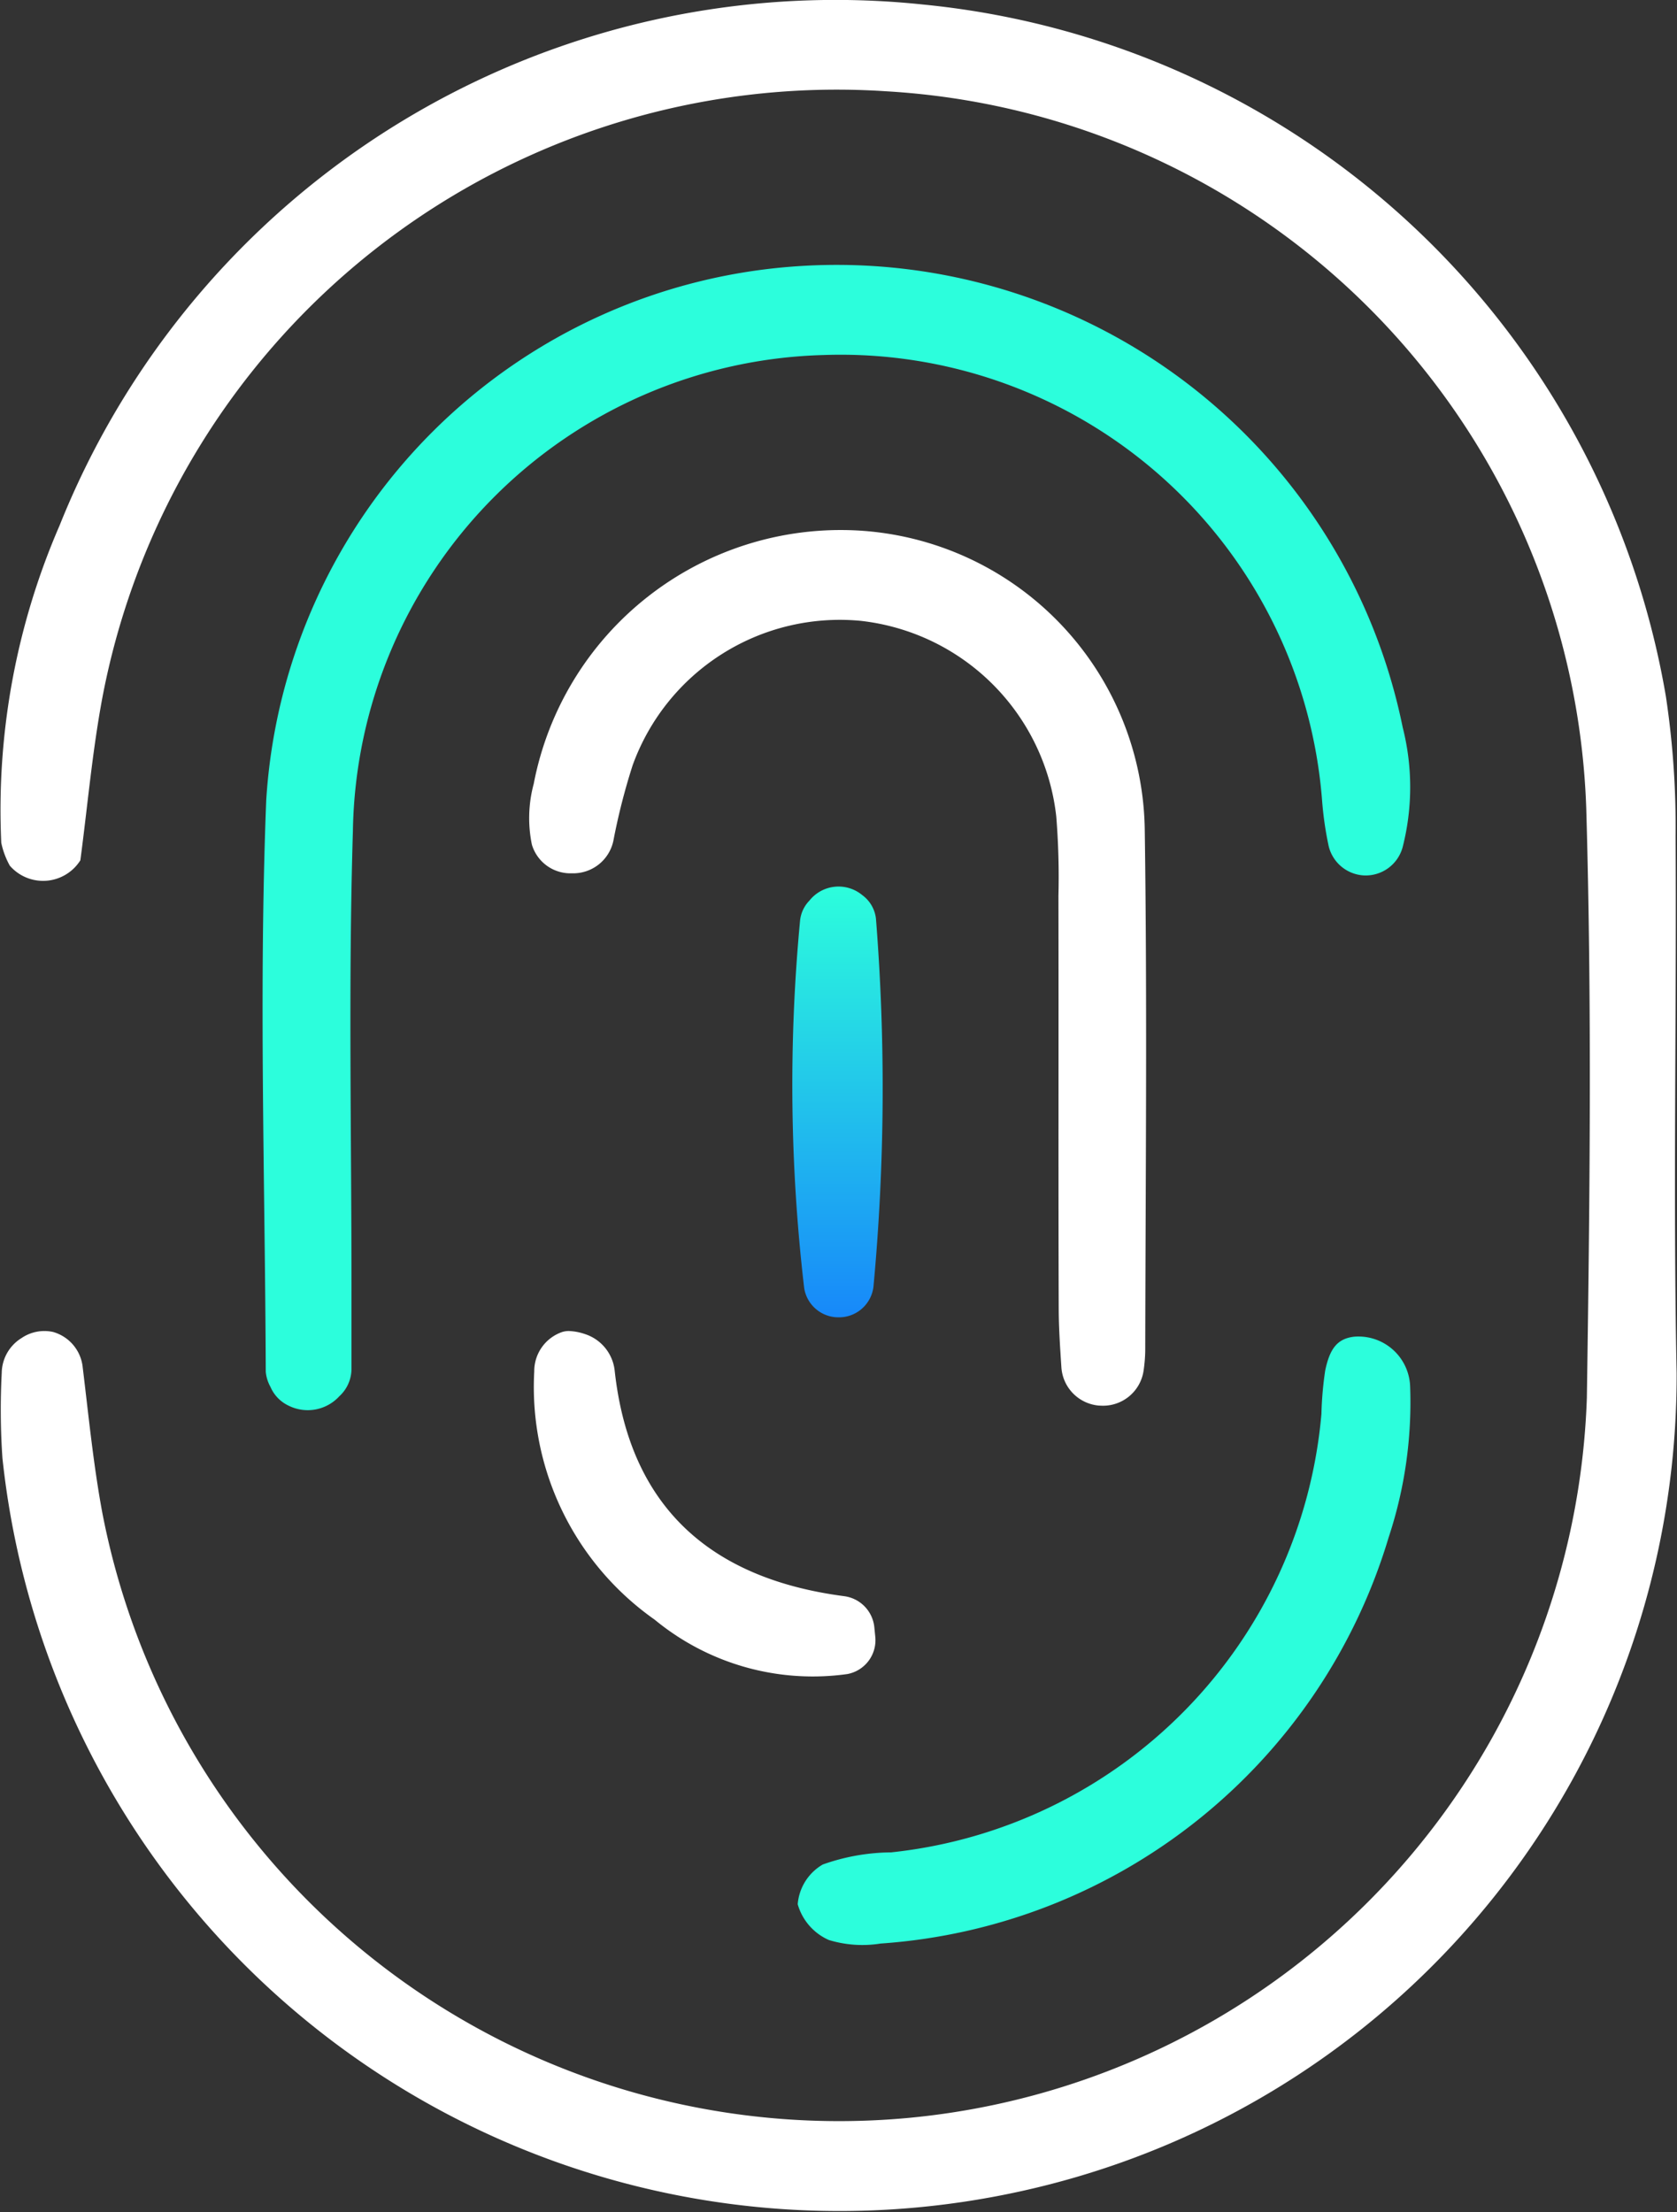 <svg xmlns="http://www.w3.org/2000/svg" xmlns:xlink="http://www.w3.org/1999/xlink" width="35.665" height="47.035" viewBox="0 0 35.665 47.035">
  <rect x="0" y="0" width="35.665" height="47.035" fill="#333333" stroke="none"/>
  <defs>
    <linearGradient id="linear-gradient" x1="0.5" x2="0.5" y2="1" gradientUnits="objectBoundingBox">
      <stop offset="0" stop-color="#2cfedc"/>
      <stop offset="1" stop-color="#1788fa"/>
    </linearGradient>
  </defs>
  <g id="Group_1216" data-name="Group 1216" transform="translate(0 0)">
    <path id="Path_38779" data-name="Path 38779" d="M-630.334,2711.9a.865.865,0,0,1,.672-.132.872.872,0,0,1,.632.753c.123,1.006.224,2.047.413,3.071a15.956,15.956,0,0,0,17.16,12.887,15.919,15.919,0,0,0,14.416-15.312c.063-4.177.108-8.358-.013-12.532a15.813,15.813,0,0,0-14.89-15.248,15.9,15.9,0,0,0-16.663,12.868c-.218,1.156-.32,2.334-.473,3.484a.937.937,0,0,1-1.5.115,1.73,1.73,0,0,1-.182-.487,15.182,15.182,0,0,1,1.241-6.749,17.771,17.771,0,0,1,18.36-11.076,17.782,17.782,0,0,1,15.8,14.709,18.539,18.539,0,0,1,.207,2.98c.023,3.8-.055,7.609.022,11.412a17.754,17.754,0,0,1-13.962,17.4,17.9,17.9,0,0,1-21.643-15.591,15.025,15.025,0,0,1-.015-1.815A.883.883,0,0,1-630.334,2711.9Z" transform="translate(630.789 -2683.446)" fill="#fff"/>
    <path id="Path_38780" data-name="Path 38780" d="M-601.027,2702.833h0a.815.815,0,0,1-.747-.665,7.347,7.347,0,0,1-.129-.9,10.269,10.269,0,0,0-10.6-9.5,10.289,10.289,0,0,0-10.014,10.128c-.1,3.3-.026,6.608-.03,9.912,0,.536,0,1.07,0,1.507a.791.791,0,0,1-.259.594.911.911,0,0,1-1.077.2.781.781,0,0,1-.387-.4.81.81,0,0,1-.1-.322c-.015-4.052-.15-8.109.01-12.155a12.134,12.134,0,0,1,11.391-11.358,12.284,12.284,0,0,1,12.779,9.814,5.155,5.155,0,0,1,0,2.538A.814.814,0,0,1-601.027,2702.833Z" transform="translate(630.022 -2684.219)" fill="#2cfedc"/>
    <path id="Path_38781" data-name="Path 38781" d="M-605.857,2714.881h-.015a.874.874,0,0,1-.8-.811c-.029-.438-.055-.834-.057-1.23-.01-2.933,0-5.865-.006-8.8a16.043,16.043,0,0,0-.046-1.683,4.709,4.709,0,0,0-4.163-4.163,4.685,4.685,0,0,0-4.846,3.07,13.559,13.559,0,0,0-.411,1.611.873.873,0,0,1-.852.688h-.049a.855.855,0,0,1-.831-.609,2.793,2.793,0,0,1,.039-1.295,6.649,6.649,0,0,1,6.887-5.386,6.466,6.466,0,0,1,6.108,6.388c.053,3.682.017,7.363.01,11.044a3.223,3.223,0,0,1-.033.418A.872.872,0,0,1-605.857,2714.881Z" transform="translate(629.245 -2684.993)" fill="#fff"/>
    <path id="Path_38782" data-name="Path 38782" d="M-599.661,2715.771a1.1,1.1,0,0,1,1.19,1.043,9.128,9.128,0,0,1-.455,3.22,12.154,12.154,0,0,1-10.808,8.641,2.437,2.437,0,0,1-1.1-.076,1.186,1.186,0,0,1-.661-.76,1.076,1.076,0,0,1,.533-.845,4.431,4.431,0,0,1,1.455-.258,10.273,10.273,0,0,0,9.15-9.323,7.369,7.369,0,0,1,.081-.927C-600.18,2716.036-600.028,2715.813-599.661,2715.771Z" transform="translate(628.46 -2687.348)" fill="#2cfedc"/>
    <path id="Path_38783" data-name="Path 38783" d="M-617.867,2716.493a.88.88,0,0,1,.586-.835.481.481,0,0,1,.146-.024,1.2,1.2,0,0,1,.346.065.922.922,0,0,1,.633.782c.316,2.88,2.022,4.416,4.876,4.791a.741.741,0,0,1,.645.656l.02.2a.732.732,0,0,1-.591.8,5.285,5.285,0,0,1-4.1-1.156A6.048,6.048,0,0,1-617.867,2716.493Z" transform="translate(629.229 -2687.332)" fill="#fff"/>
    <path id="Path_38784" data-name="Path 38784" d="M-610.677,2714.044h-.012a.738.738,0,0,1-.683-.618,37.134,37.134,0,0,1-.088-7.816.715.715,0,0,1,.2-.427.791.791,0,0,1,1.124-.115.719.719,0,0,1,.29.5,45.575,45.575,0,0,1-.053,7.827A.739.739,0,0,1-610.677,2714.044Z" transform="translate(628.475 -2686.034)" fill="url(#linear-gradient)"/>
  </g>
</svg>
